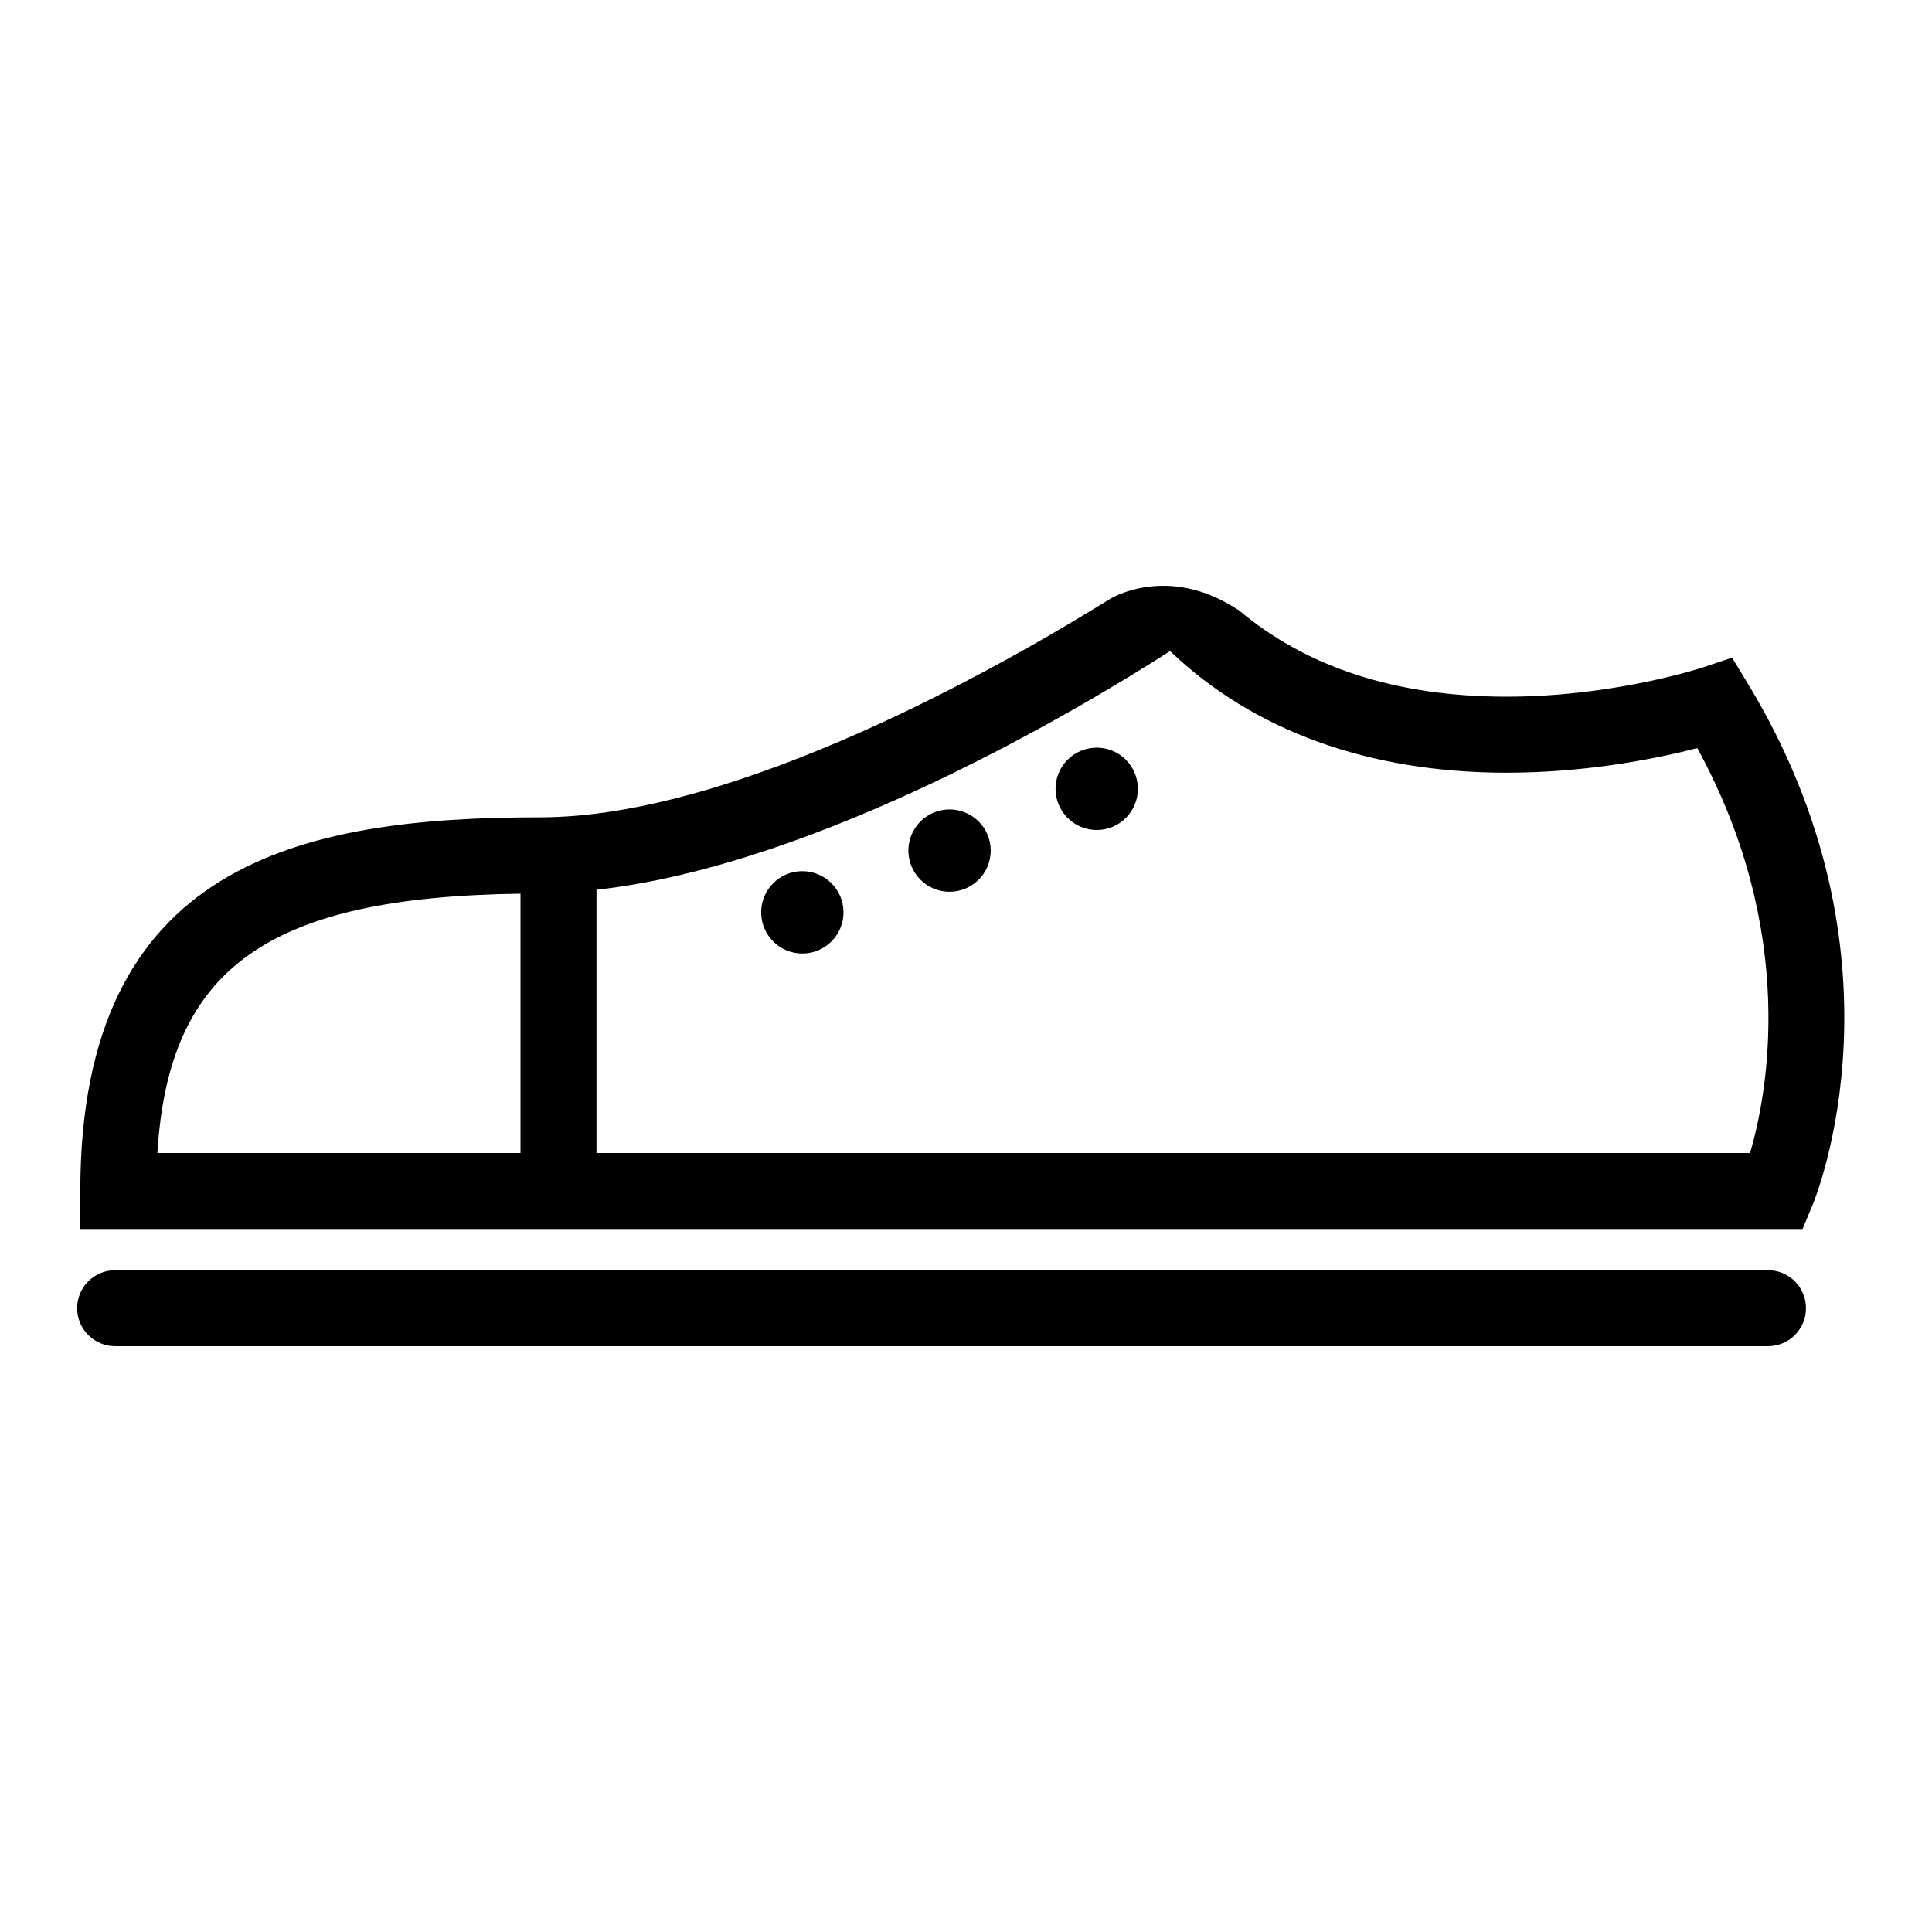 <svg height='100px' width='100px'  fill="#000000" xmlns="http://www.w3.org/2000/svg" xmlns:xlink="http://www.w3.org/1999/xlink" version="1.1" x="0px" y="0px" viewBox="0.14 0.5 100 100" enable-background="new 0.14 0.5 100 100" xml:space="preserve"><circle cx="41.668" cy="47.723" r="2.131"></circle><path d="M49.288,42.396c-1.178,0-2.131,0.954-2.131,2.131s0.953,2.131,2.131,2.131c1.176,0,2.131-0.954,2.131-2.131  S50.464,42.396,49.288,42.396z"></path><circle cx="56.906" cy="41.33" r="2.131"></circle><path d="M90.609,35.885l-0.818-1.346l-1.492,0.5c-0.045,0.016-4.589,1.521-10.182,1.521c-5.704,0-10.344-1.515-13.858-4.478  c-0.024-0.016-0.044-0.022-0.069-0.039c-3.596-2.351-6.507-0.597-6.591-0.545C52.21,34.85,38.347,42.805,28.093,42.805  c-12.36,0-23.797,2.344-23.797,19.342v1.967h89.143l0.505-1.206C94.161,62.388,99.18,50.02,90.609,35.885z M27.08,60.18H8.286  c0.586-9.627,5.771-13.245,18.794-13.423V60.18z M90.723,60.18H31.014V46.554c11.604-1.285,25.31-9.543,29.689-12.354  c4.315,4.126,10.297,6.295,17.413,6.295c4.25,0,7.902-0.762,9.876-1.274C93.227,48.791,91.614,57.138,90.723,60.18z"></path><path d="M93.617,68.212c0,1.086-0.881,1.967-1.967,1.967H6.099c-1.085,0-1.967-0.881-1.967-1.967l0,0  c0-1.086,0.881-1.966,1.967-1.966H91.65C92.736,66.245,93.617,67.126,93.617,68.212L93.617,68.212z"></path></svg>